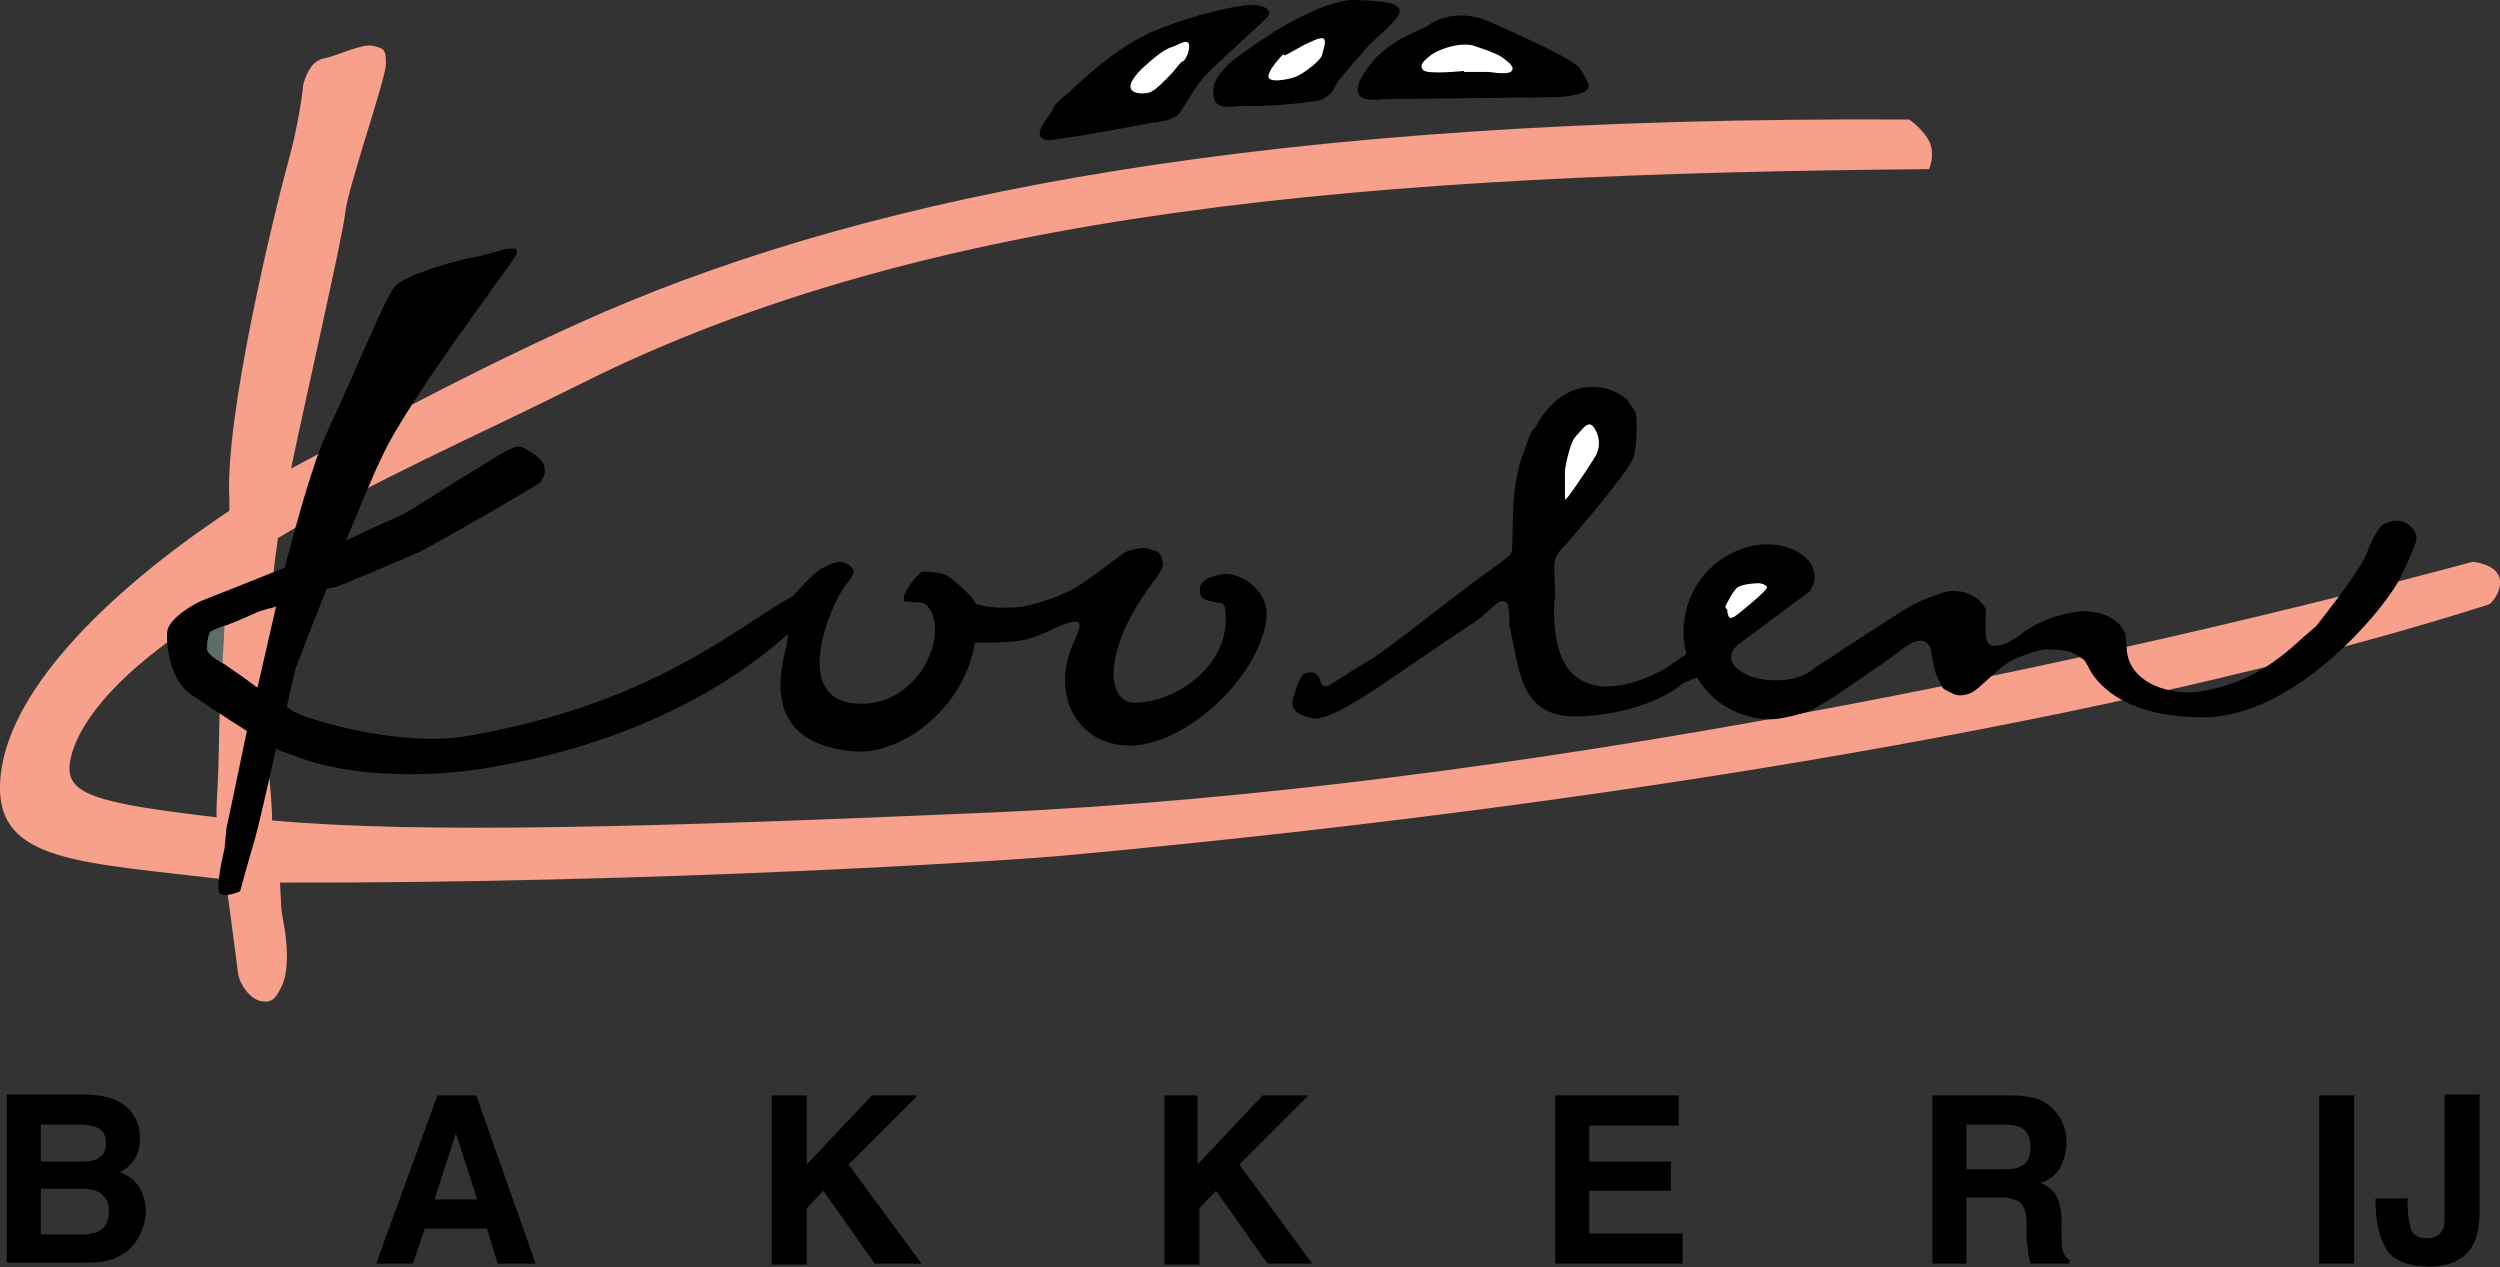 <?xml version="1.0" encoding="utf-8"?>
<!-- Generator: Adobe Illustrator 24.2.3, SVG Export Plug-In . SVG Version: 6.00 Build 0)  -->
<svg version="1.1" id="Laag_1" xmlns="http://www.w3.org/2000/svg" xmlns:xlink="http://www.w3.org/1999/xlink" x="0px" y="0px"
	 viewBox="0 0 257.2 130.4" style="enable-background:new 0 0 257.2 130.4;" xml:space="preserve">
<rect x="0" y="0" width="257.2" height="130.4" fill="#333333" stroke="none"/>
<style type="text/css">
	.st0{fill:#F7A08B;stroke:#F7A08B;stroke-width:0.2;}
	.st1{fill:#FFFFFF;}
	.st2{fill:#5E6E66;}
	.st3{fill:#F7A08B;}
</style>
<path class="st0" d="M257.1,59.7c-0.2-1.6-2.7-1.8-2.7-1.8c-36.4,9.8-98.1,23.4-152.6,25.8c-34.7,1.5-58.4,2.2-73.9,0.8
	c0-2.6-0.6-6.5-0.6-10.4c0-5.2,0.3-11.5,0.9-16.6c0.1-0.8,0.2-1.5,0.3-2.2c9.9-6,20-10.3,31-15.8c36.2-18.2,81.8-21.7,138.9-22.2
	c0,0,0.6-1.4,0-2.7c-0.6-1.2-2-2.2-2-2.2c-66.1-0.4-106.3,7.8-134,19.7c-11.3,4.9-22.7,11-32.6,16.3c1.3-6.3,5.4-24.3,5.6-26.4
	c0.2-2.5,4.2-13.9,4.2-15.4c0-1.6-0.2-1.5-1.3-1.8c-1.1-0.2-3.8,1.1-4.9,1.3c-1.1,0.2-1.7,1.2-2.1,2.6c0,0-0.3,3.3-1.4,7.4
	c-1.6,5.8-6.7,26.8-6.2,35.2c0,0.1,0,1,0,1.3C10.6,61.3,0.3,71.8,0.1,80.8c-0.2,7.8,8.2,7.8,23.2,9.6c0.7,5,1.2,9.1,1.3,9.8
	c0.2,1.1,1.2,2.5,2.3,2.7c1.1,0.2,1.4-0.3,2-1.5s0.7-3.6,0.2-6.3c-0.4-2.3-0.2-1.2-0.4-4.4c39,0.1,75.9-2.3,81-2.8
	c64-5.9,114.6-15.7,146.3-25.8C256.1,62.1,257.2,61.1,257.1,59.7z M7.1,78.4C7.7,74.6,12,68.6,23.3,62c-0.7,7.9-0.6,14.3-0.8,18.7
	c0,0.2-0.2,2.8-0.1,3.5C9.6,82.7,6.6,81.8,7.1,78.4z"/>
<path d="M174.6,69.7c1.5,2.6,4.4,4.3,7.6,4.3c1.1,0,3.4-0.6,4.3-1l2-1.2c0,0,5.6-3.8,6.4-4.4c0.8-0.6,2.3-2,3.3-1.3l0.4,0.5
	c0,0,0.4,2.4,0.6,2.8c0.2,0.4,0.5,1.2,0.7,1.4c0.2,0.2,0.9,0.5,0.9,0.5c0.4,0.3,1.4,0.4,2.3-0.2c0.9-0.6,2.6-2.5,3.8-3.1
	c1.2-0.6,2.9-1.2,3.7-1.2s2.2,0.1,2.7,0.4c0,0,1.1,0.6,1.2,0.8c0.1,0.2,0.3,0.5,0.3,0.5c0.3,0.7,2.5,5.3,11.9,5.3
	c9.5,0,18.9-11.4,20.3-14.5l0.3-0.6c0.4-0.9,1.2-2.6,1.3-3.2c0.1-0.6-0.4-1.4-1.3-1.8c-1-0.4-2.1,0.2-2.4,0.5
	c-0.3,0.4-0.8,1.1-1.4,2.7c-0.5,1.6-5.2,7.5-5.2,7.5l-1.5,1.3c-3.1,2.9-5.9,4.6-10.2,5.4c-3.4,0.6-7.6-0.9-7.8-4.3l-0.1-1.4
	c-0.4-1.7-2.9-2.9-5.5-2.4c-2.2,0.4-4.1,1.3-5.2,2.2c0,0-0.5,0.4-0.9,0.6c-0.3,0.2-0.9,0.5-1.5,0.6c-0.6,0.1-0.9,0.1-1.2-0.5
	c-0.2-0.6-0.1-2.8-0.1-2.8l0-0.4c-0.5-1.1-1.8-1.9-3.3-1.9c-0.7,0-1.4,0.2-2,0.5c0,0-1.1,0.3-2.7,1.2c-1.5,0.9-9.6,6.2-9.6,6.2
	c-0.8,0.8-2.3,1.3-4,1.3c-2.5,0-4.6-1.1-4.6-2.4c0-0.4,0.2-0.8,0.6-1.2l7.4-5.5c0.4-0.5,0.6-1,0.6-1.6c0-1.8-2.2-3.3-4.9-3.3
	c-0.7,0-1.4,0.1-2.1,0.3l-1.1,0.4c-3.2,1.4-5.4,4.6-5.4,8.3c0,0.8,0.1,1.6,0.3,2.3l-1.2,0.8l-1,0.7c-2.4,1.4-11.9,5.6-11.4-6.8
	l0.1-0.7c0,0-0.1-2.1-0.1-3.2c0.1-1.1,0.8-1.7,1.3-2.2c0.5-0.6,6.7-7.7,6.9-9c0.3-1.2,0.4-4.2,0.1-4.6c-0.3-0.4-0.8-1.2-0.8-1.2
	c-1.1-0.9-2.3-1.3-3.6-1.3c-2.4,0-4.5,1.6-5.8,4.1c0,0-0.4,0.2-0.8,1.4c-0.4,1.2-0.9,2.1-1.3,4.6c-0.4,2.5-0.2,6.7-0.4,7
	c-0.2,0.4-2,1.6-2.8,2.2c-0.9,0.6-8.8,6.7-8.8,6.7s-2.5,1.9-3.3,2.3s-3.5,2.3-4.1,2.5c-0.6,0.1-0.6-0.5-0.8-0.9
	c-0.2-0.4-0.5-0.6-1.2-0.5c-0.7,0.1-0.9,0.9-1.4,2.4c-0.5,1.4,0.4,2,2,2.3c1.6,0.3,6.4-3,6.4-3s9.1-6.2,10.2-6.9
	c1.1-0.7,2.2-2,2.6-2.1c0.4-0.1,0.9,0,0.9,0.6c0.1,0.6,0.1,1.9,0.1,1.9c1,4.1,0.9,9.3,6.7,9.3c4.3,0,8.8-1.4,11.3-3.5L174.6,69.7z"
	/>
<path class="st1" d="M161,48.4c0,0,0.4-2.7,1.1-3.5c0.7-0.7,1.3-1.8,1.9-0.9c0.6,0.9,0.7,2,0.1,3c-0.6,1-2.1,3.2-2.4,3.6
	c-0.3,0.4-0.7,1-0.7,0.7C161,51,161,48.4,161,48.4z"/>
<path d="M109.9,9.6c0,0,4.5-4.6,8.8-6.4c4.3-1.8,8.9-2.7,10-2.7c1.1,0,2.2,0.4,1.8,1.1c-0.4,0.6-5.6,5.1-6.7,6.4
	c-1.2,1.4-2.1,3.3-2.6,3.8c-0.5,0.5-2.1,0.8-2.4,0.8c-0.3,0-7.5,1.4-8.6,1.5c-1.2,0.1-2.8,0.7-3.2-0.1c-0.3-0.8,1.1-2.2,1.3-2.7
	C108.4,10.6,109.9,9.6,109.9,9.6z"/>
<path d="M131.2,3.2c0,0,5.2-3.3,8.2-3.2s4.7,0.3,4.6,1.2s-2.3,2.5-3.3,3.6c-0.9,1.1-2.9,3.2-3.3,4c-0.3,0.8-0.8,1.1-1.3,1.4
	c-0.4,0.3-5.8,0.8-7.4,0.7c-1.6-0.1-3.5,0.6-3.8-0.8c-0.3-1.5,0.4-2.4,1.5-3.5C127.6,5.5,131.2,3.2,131.2,3.2z"/>
<path d="M146.8,2.7c0,0,2.6-2.2,6.6-0.4c4,1.8,8.4,3.8,9.1,4.7c0.6,0.9,1.2,1.8,0.8,2.2C163,9.7,161,10,160,10s-17.7,0.2-17.7,0.2
	s-2.4,0.4-2.6-0.7c-0.2-1.2,1.1-2.6,1.7-3.4c0.6-0.7,2.5-2.1,3.1-2.3C144.9,3.6,146.8,2.7,146.8,2.7z"/>
<path class="st1" d="M118,6.6c0,0,1.5-1.4,2.4-1.7c0.9-0.3,1.7-0.9,1.9-0.4c0.2,0.5-0.3,1.7-0.6,1.8c-0.3,0.1-0.7,0.8-1.3,1.4
	c-0.5,0.5-1.5,1.6-2.1,1.8c-0.6,0.2-2,0.2-2-0.6C116.3,8,118,6.6,118,6.6z"/>
<path class="st1" d="M132.2,5.7c0,0,1.5-0.8,2-1.1c0.5-0.2,1.7-0.9,2-0.6c0.3,0.3-0.1,1.2-0.2,1.7c-0.1,0.5-1.9,1.9-2.7,2.2
	c-0.8,0.3-2.9,0.7-2.8-0.1c0.1-0.8,1.5-2.2,1.5-2.2"/>
<path class="st1" d="M150.6,7.3c0,0-3.8,0.4-4.2-0.1c-0.4-0.5,0-0.9,0.9-1.6c0.9-0.6,3.2-1.4,4.6-0.8c1.5,0.5,2.5,0.9,2.9,1.3
	c0.4,0.3,1.2,0.9,0.6,1.3c-0.5,0.3-2.2,0-2.2,0H150.6z"/>
<path class="st1" d="M177.5,62.4c0,0,0.8-1.7,1.3-2c0.5-0.3,1.7-0.4,2.1-0.4c0.4,0,0.8,0.2,0.9,0.4c0.1,0.3-2.9,2.7-2.9,2.7
	s-0.8,0.7-1,0.4c-0.2-0.3-0.2-0.7-0.2-0.8C177.5,62.6,177.5,62.4,177.5,62.4z"/>
<path class="st2" d="M179.7,61.7"/>
<g>
	<g>
		<path d="M128.5,59.9c0,0-1.5-1.1-2.9-0.8c-1.5,0.3-2,0.8-2.1,1.2c-0.1,0.3-0.1,0.9,0.2,1.2s1.2,0.4,1.5,0.5c0.3,0.1,0.5,0,0.6,0.1
			s0.2,0.3,0.2,0.3c1,5.8-4.9,9.9-9.3,9.9c-2.8,0-3.6-5.3,2.3-12.9c0,0,0.5-0.7,0.6-1.1c0.1-0.3,0-0.8-0.2-1.2
			c-0.2-0.4-1-0.6-1.5-0.7c-0.5-0.1-1.7,0.2-2.1,0.4c-0.4,0.2-3.7,2.8-4.9,3.5c-1.2,0.8-4.7,2.2-6.8,2.2c-2.1,0.1-3.1-0.2-3.5-0.3
			c-0.3-0.1-0.3-0.3-0.6-0.7c-0.2-0.3-2-2-2.6-2.3c-0.5-0.3-2.1-0.4-2.5-0.4c-0.4,0.1-1.8,1.9-1.9,2.6c-0.1,0.7,0.1,0.4,0.4,0.5
			c0.4,0.1,0.8,0,1.4,0.1c0.6,0.1,1,0.9,1,0.9l0.3,0.8c0.7,3.6-2.5,8.8-7.6,8.7C81,72.3,85.6,61.9,87,60.2c0,0,0.7-0.9,0.7-1
			s0.1-0.3,0.1-0.3c0.1-0.3-0.2-0.7-0.9-1s-1.6,0.2-2.4,0.6s-2.9,2.8-2.9,2.8c-5.8,3.2-14.4,11.1-33.4,14.4
			c-5.7,1-12.7-0.7-15.6-1.6c0,0-1.4-0.4-2.2-0.8c0,0-0.4-0.2-0.9-0.6c0.4-1.9,0.8-3.4,0.9-3.9c0.3-0.8,1.6-4.2,3.2-8.2
			c0.4-0.1,0.8-0.2,0.9-0.2c0.5-0.1,7.7-3.2,8.4-3.5c0.8-0.3,12.5-7,12.7-7.3c0.2-0.3,0.6-0.8,0.4-1.6c-0.2-0.8-1.1-1.3-1.9-1.8
			c-0.8-0.5-1.2-0.2-1.8,0.1c-0.6,0.2-9.8,6-9.8,6l-1,0.6c0,0-3.2,1.4-5.9,2.7c1.4-3.3,2.7-6.6,3.7-8.6c2.6-5.8,13.5-20,13.8-20.8
			c0.3-0.8-0.2-0.6-0.8-0.6c-0.6,0-2.7,0.8-3.8,0.9c-1.1,0.2-6.8,1.7-7.9,3c-1.1,1.4-3.3,7.1-7.1,15.3c-1.2,2.7-2.7,7.8-4.2,13.6
			c-3,1.2-7.5,3-8.3,3.3c-1.1,0.4-3.7,2-3.8,3.3c-0.1,1.4,0.2,5.3,3,6.8c0,0,2.8,1.9,5.2,3.4c-1.2,5.8-2.1,10-2.1,10l-0.2,2.1
			c0,0-1,4.1-0.5,4.6c0.5,0.5,2.1-0.2,2.1-0.2s0.9-3.3,1.5-5.3c0.3-1,1.3-5.3,2.2-9.4c0.1,0.1,0.3,0.1,0.3,0.2
			c0.6,0.2,3.1,1.1,3.1,1.1c4.7,1.4,11,1.8,17.7,0.8c17.8-2.8,27.7-10.4,31.6-13.9l-0.2,1.3c-1.1,4.1-1.6,10.1,7,10.8
			c4.7,0.4,11.3-4.3,12.4-11.2c0,0,2.9,0.1,4.7-0.2c1.5-0.2,3.9-1.5,4.5-1.7c0.6-0.2,1.3-0.4,1.5-0.1c0.2,0.3-0.1,0.9-0.1,0.9
			l-0.3,0.8c-2.7,5.4,0.1,11,5.8,10.9c4.7-0.1,10.7-4.9,13-10C130.6,63.9,130.9,61.7,128.5,59.9z M24.6,69.3c-0.4-0.4-1-0.9-1-0.9
			c-0.7-0.5-1.3-1-2.1-1.8c-0.7-0.8,1-1.9,1.3-2c0.4-0.1,3.9-1.8,4.2-1.8c0.1,0,0.6-0.2,1.3-0.4c-0.7,2.8-1.3,5.6-1.9,8.3
			C25.5,70,24.7,69.4,24.6,69.3z"/>
	</g>
</g>
<path class="st2" d="M23.2,64.3l-0.2,4c0,0-1.7-0.9-1.7-1.5s0.1-1.8,0.5-1.9C22.2,64.7,23.2,64.3,23.2,64.3z"/>
<polygon class="st3" points="28.4,62.4 26.5,70.7 22.9,68.2 23.1,64.4 "/>
<g>
	<path d="M13.6,114.5c0.5,0.7,0.8,1.6,0.8,2.6c0,1.1-0.3,1.9-0.8,2.5c-0.3,0.4-0.7,0.7-1.3,1c0.9,0.3,1.5,0.8,2,1.5
		c0.4,0.7,0.7,1.5,0.7,2.5c0,1-0.3,1.9-0.8,2.8c-0.3,0.5-0.7,1-1.2,1.4c-0.6,0.4-1.2,0.7-2,0.9c-0.7,0.2-1.6,0.2-2.4,0.2H0.7v-17.3
		h8.3C11.2,112.7,12.7,113.3,13.6,114.5z M4.2,115.7v3.8h4.2c0.8,0,1.4-0.1,1.8-0.4c0.5-0.3,0.7-0.8,0.7-1.5c0-0.8-0.3-1.3-0.9-1.6
		c-0.5-0.2-1.2-0.3-2-0.3H4.2z M4.2,122.4v4.6h4.2c0.7,0,1.3-0.1,1.7-0.3c0.8-0.4,1.1-1.1,1.1-2.2c0-0.9-0.4-1.5-1.1-1.9
		c-0.4-0.2-1-0.3-1.7-0.3H4.2z"/>
	<path d="M45,112.7H49l6.1,17.3h-3.9l-1.1-3.6h-6.4l-1.2,3.6h-3.8L45,112.7z M44.7,123.4h4.4l-2.2-6.8L44.7,123.4z"/>
	<path d="M79.4,112.7H83v7.1l6.7-7.1h4.7l-7.1,7.1l7.5,10.2H90l-5.3-7.5l-1.7,1.8v5.8h-3.6V112.7z"/>
	<path d="M119.6,112.7h3.6v7.1l6.7-7.1h4.7l-7.1,7.1l7.5,10.2h-4.6l-5.3-7.5l-1.7,1.8v5.8h-3.6V112.7z"/>
	<path d="M172.6,115.8h-9.1v3.7h8.4v3h-8.4v4.4h9.6v3.1h-13.1v-17.3h12.7V115.8z"/>
	<path d="M209.8,113.1c0.6,0.3,1.2,0.7,1.6,1.2c0.4,0.4,0.7,0.9,0.9,1.5c0.2,0.5,0.3,1.1,0.3,1.8c0,0.8-0.2,1.6-0.6,2.4
		c-0.4,0.8-1.1,1.4-2.1,1.7c0.8,0.3,1.4,0.8,1.7,1.4c0.3,0.6,0.5,1.5,0.5,2.7v1.2c0,0.8,0,1.3,0.1,1.6c0.1,0.4,0.3,0.8,0.7,1v0.4h-4
		c-0.1-0.4-0.2-0.7-0.2-0.9c-0.1-0.5-0.1-1-0.2-1.5l0-1.6c0-1.1-0.2-1.8-0.6-2.2c-0.4-0.4-1.1-0.6-2.1-0.6h-3.5v6.8h-3.5v-17.3h8.3
		C208.2,112.7,209.1,112.9,209.8,113.1z M202.3,115.7v4.6h3.9c0.8,0,1.3-0.1,1.7-0.3c0.7-0.3,1-1,1-1.9c0-1-0.3-1.8-1-2.1
		c-0.4-0.2-0.9-0.3-1.7-0.3H202.3z"/>
	<path d="M242.2,130h-3.6v-17.3h3.6V130z"/>
	<path d="M247.7,123.4v0.4c0,1.3,0.2,2.3,0.4,2.8c0.2,0.5,0.8,0.8,1.6,0.8c0.8,0,1.3-0.3,1.6-0.9c0.2-0.4,0.2-0.9,0.2-1.8v-12.1h3.6
		v12c0,1.5-0.2,2.6-0.7,3.5c-0.8,1.5-2.4,2.2-4.5,2.2s-3.7-0.6-4.4-1.8c-0.7-1.2-1.1-2.8-1.1-4.8v-0.4H247.7z"/>
</g>
</svg>
